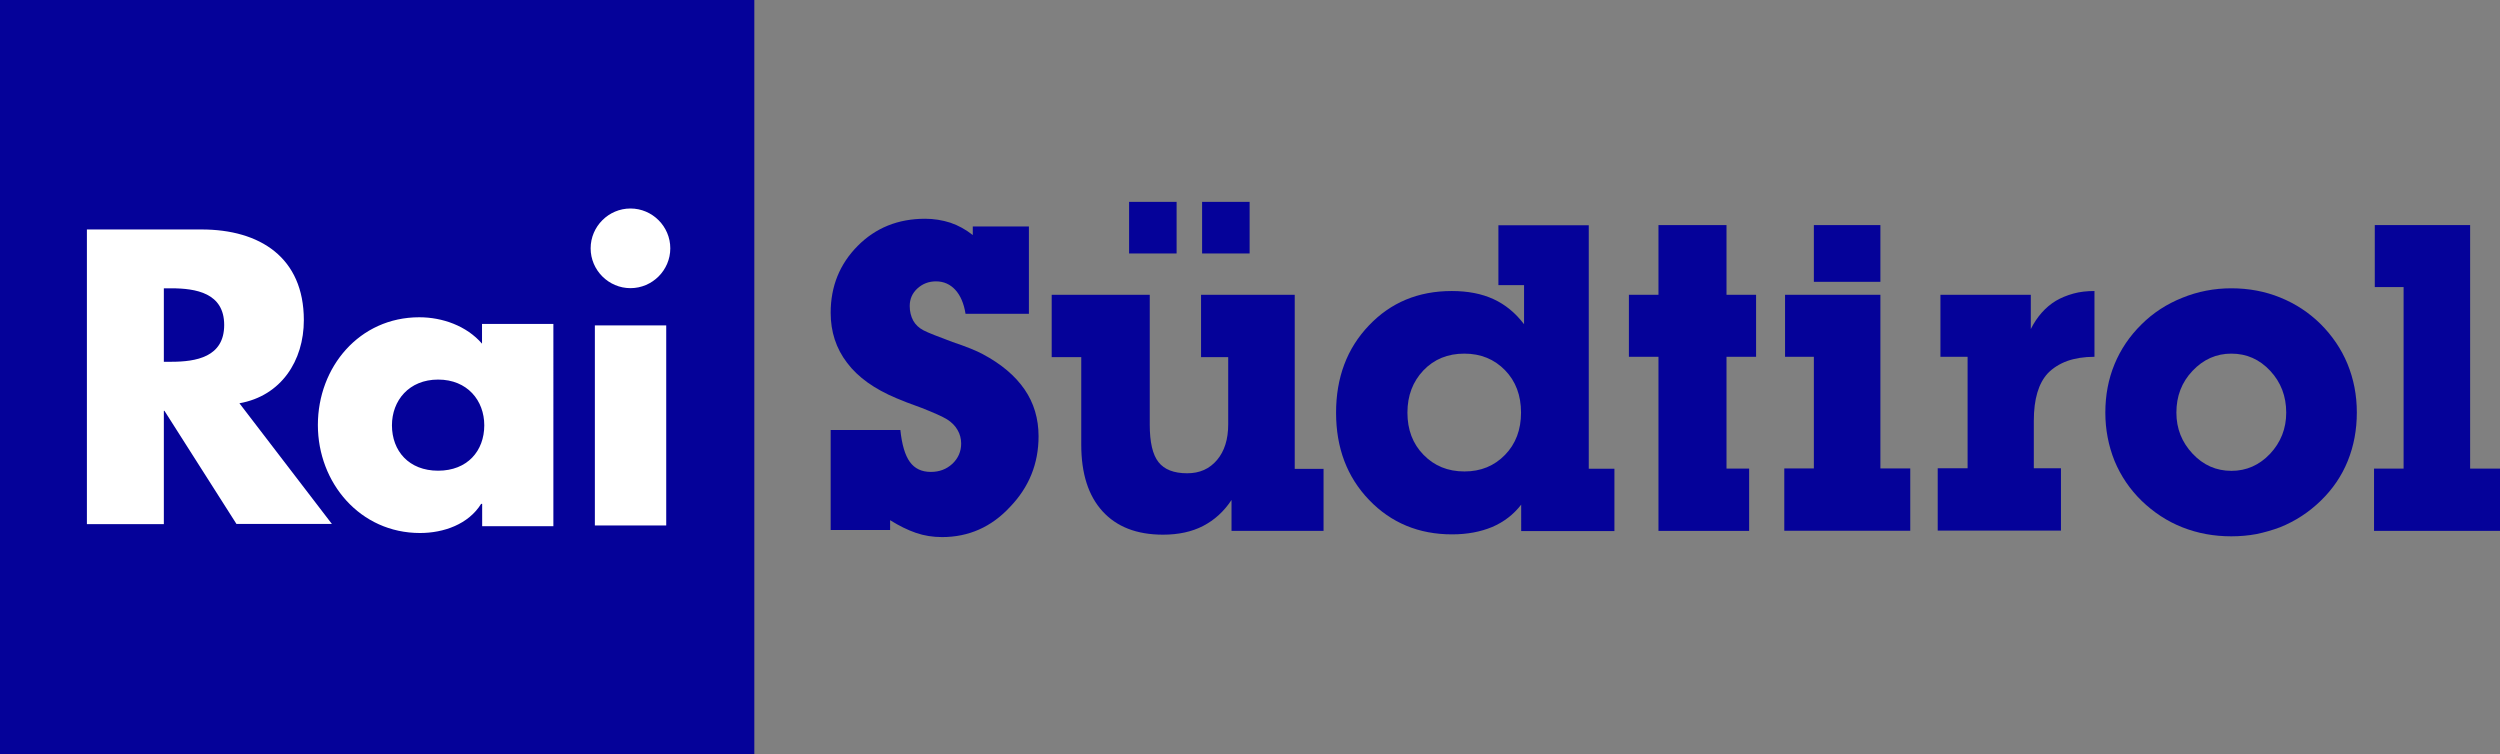 <?xml version="1.0" encoding="utf-8"?>
<!-- Generator: Adobe Illustrator 23.0.1, SVG Export Plug-In . SVG Version: 6.00 Build 0)  -->
<svg version="1.1" id="Livello_1" xmlns="http://www.w3.org/2000/svg" xmlns:xlink="http://www.w3.org/1999/xlink" x="0px" y="0px"
	 viewBox="0 0 1657.1 500" enable-background="new 0 0 1657.1 500" xml:space="preserve">
<rect x="0" y="0" width="1657.1" height="500" fill="#808080" stroke="none"/>
<g>
	<g>
		<rect fill="#050299" width="500" height="500"/>
		<path fill="#FFFFFF" d="M156.8,347.4L109,272.3h-0.4v75.1h-51V152.1h76c38.6,0,67.8,18.5,67.8,60.1c0,26.9-15,50.2-42.7,55.1
			l61.3,80H156.8z M366.9,348.8h-47.3V334h-0.7c-8.4,13.5-24.8,19.3-40.5,19.3c-39.7,0-67.7-33.2-67.7-71.6
			c0-38.4,27.5-71.4,67.2-71.4c15.4,0,31.4,5.7,41.6,17.5v-13.1h47.3V348.8z M441.6,348.3h-47.3V215.7h47.3V348.3z M417.9,191
			c-14.5,0-26.4-11.9-26.4-26.4c0-14.5,11.9-26.4,26.4-26.4s26.4,11.9,26.4,26.4C444.3,179.1,432.4,191,417.9,191z M290.4,251.6
			c-19.3,0-30.6,13.9-30.6,30.3c0,17,11.2,30.1,30.6,30.1s30.6-13.1,30.6-30.1C321,265.5,309.8,251.6,290.4,251.6z M113.4,191.1
			h-4.8v48.7h4.8c16.6,0,35.2-3.1,35.2-24.4C148.6,194.2,129.9,191.1,113.4,191.1z"/>
	</g>
	<g>
		<path fill="#050299" d="M590,344.8v6.5h-39.4V285h46.2c1,9.7,3.1,16.8,6.3,21.2c3.2,4.4,7.8,6.6,13.9,6.6c5.7,0,10.4-1.8,14.3-5.4
			c3.8-3.6,5.8-8.1,5.8-13.4c0-3.2-0.8-6.3-2.4-9c-1.6-2.8-3.9-5.1-6.9-7c-3.1-1.9-8.7-4.4-17.1-7.7c-7.5-2.7-13-4.8-16.4-6.3
			c-14.6-6.1-25.6-13.9-32.8-23.5c-7.3-9.5-10.9-20.6-10.9-33.2c0-17.5,6-32.3,17.9-44.3c11.9-12,26.8-18,44.7-18
			c5.8,0,11.4,0.9,16.7,2.6c5.3,1.8,10.2,4.5,14.9,8.2v-5.7H682v57.9h-42c-1.1-6.9-3.4-12.2-6.8-15.9c-3.4-3.7-7.7-5.6-12.8-5.6
			c-4.8,0-8.9,1.6-12.3,4.7c-3.4,3.1-5.1,7-5.1,11.6c0,3.7,0.8,6.9,2.3,9.7c1.5,2.7,3.8,4.9,6.9,6.5c3.1,1.6,9.5,4.1,19.2,7.7
			c9.2,3.1,15.9,5.8,20.1,8.1c12.2,6.5,21.4,14.3,27.6,23.3c6.2,9,9.3,19.4,9.3,31.1c0,18.1-6.3,33.7-18.9,46.8
			C657.1,349.4,642,356,624.4,356c-6,0-11.8-0.9-17.3-2.8C601.6,351.3,595.9,348.5,590,344.8z"/>
		<path fill="#050299" d="M858.2,195.4v115.4h19.1v41.1h-61v-20.5c-5,7.6-11.3,13.3-18.8,17.2c-7.5,3.9-16.4,5.8-26.6,5.8
			c-17.4,0-30.7-5.2-40.1-15.5c-9.4-10.3-14.1-25-14.1-44.1v-58.1h-19.6v-41.3h65v86c0,11.7,1.9,20,5.8,24.9
			c3.8,4.9,10.2,7.4,19,7.4c8.3,0,14.8-2.9,19.8-8.8c4.9-5.8,7.4-13.7,7.4-23.5v-44.7h-18v-41.3H858.2z M748.4,168v-34.2h31.5V168
			H748.4z M796.8,168v-34.2h31.5V168H796.8z"/>
		<path fill="#050299" d="M1008.3,334.5c-5.1,6.6-11.5,11.5-19.2,14.8c-7.7,3.2-16.5,4.9-26.6,4.9c-22,0-40.4-7.6-55-22.8
			c-14.6-15.2-21.9-34.5-21.9-57.8c0-23.3,7.2-42.6,21.7-57.8c14.5-15.3,32.8-22.9,55-22.9c10.7,0,19.9,1.8,27.7,5.4
			c7.8,3.6,14.5,9.1,20.2,16.6v-25.9h-17v-39.7h59.9v161.4h17v41.3h-61.8V334.5z M932.9,273.5c0,11.3,3.5,20.7,10.7,28
			c7.1,7.3,16.1,11,27.1,11c10.9,0,19.8-3.7,26.9-11c7.1-7.3,10.6-16.7,10.6-28c0-11.4-3.5-20.8-10.6-28.1c-7.1-7.3-16.1-11-27-11
			c-11,0-20,3.7-27.1,11.1C936.5,252.9,932.9,262.2,932.9,273.5z"/>
		<path fill="#050299" d="M1099.3,351.9V236.5h-19.6v-41.1h19.6v-46.2h45.1v46.2h19.6v41.1h-19.6v74.1h15v41.3H1099.3z"/>
		<path fill="#050299" d="M1202.3,310.6v-74.1h-19.1v-41.1h63.2v115.1h19.8v41.3h-83.5v-41.3H1202.3z M1202.3,186.8v-37.6h44.1v37.6
			H1202.3z"/>
		<path fill="#050299" d="M1304.2,310.6v-74.1h-18v-41.1h59.9v22.7c4.2-8.3,9.7-14.5,16.6-18.7c3.4-2,7.3-3.6,11.6-4.8
			c4.3-1.2,9-1.7,14-1.7v43.6c-7,0-13,1-18.1,2.8c-5.1,1.9-9.4,4.6-12.8,8.1c-6.2,6.7-9.3,17.2-9.3,31.5v31.5h18v41.3h-81.7v-41.3
			H1304.2z"/>
		<path fill="#050299" d="M1395.5,273.5c0-11.5,2-22.2,6.1-32.1c4.1-9.9,10-18.6,17.8-26.3c7.7-7.7,16.8-13.6,27.1-17.7
			c10.3-4.2,21.2-6.3,32.5-6.3c11.5,0,22.3,2,32.4,6.1c10.1,4.1,19,9.9,26.8,17.6c7.7,7.7,13.7,16.5,17.8,26.4
			c4.1,10,6.2,20.7,6.2,32.2c0,11.5-2,22.2-6,32.1c-4,9.9-9.9,18.6-17.8,26.3c-7.9,7.7-16.9,13.6-27.1,17.7
			c-5.1,1.9-10.3,3.4-15.6,4.5c-5.3,1-10.9,1.5-16.7,1.5c-11.6,0-22.4-2-32.5-6c-10.1-4-19-9.9-26.9-17.5
			c-7.8-7.6-13.8-16.4-18-26.5C1397.6,295.5,1395.5,284.8,1395.5,273.5z M1442.6,273.5c0,10.6,3.6,19.6,10.7,27.2
			c7.1,7.6,15.7,11.4,25.8,11.4c9.9,0,18.5-3.8,25.6-11.3c7.1-7.6,10.7-16.7,10.7-27.3c0-10.8-3.5-20.1-10.6-27.7
			c-7.1-7.6-15.6-11.4-25.8-11.4c-9.9,0-18.5,3.8-25.7,11.4C1446.1,253.4,1442.6,262.6,1442.6,273.5z"/>
		<path fill="#050299" d="M1593.2,310.6V190.3h-19.1v-41.1h63.2v161.4h19.8v41.3h-83.5v-41.3H1593.2z"/>
	</g>
</g>
</svg>
